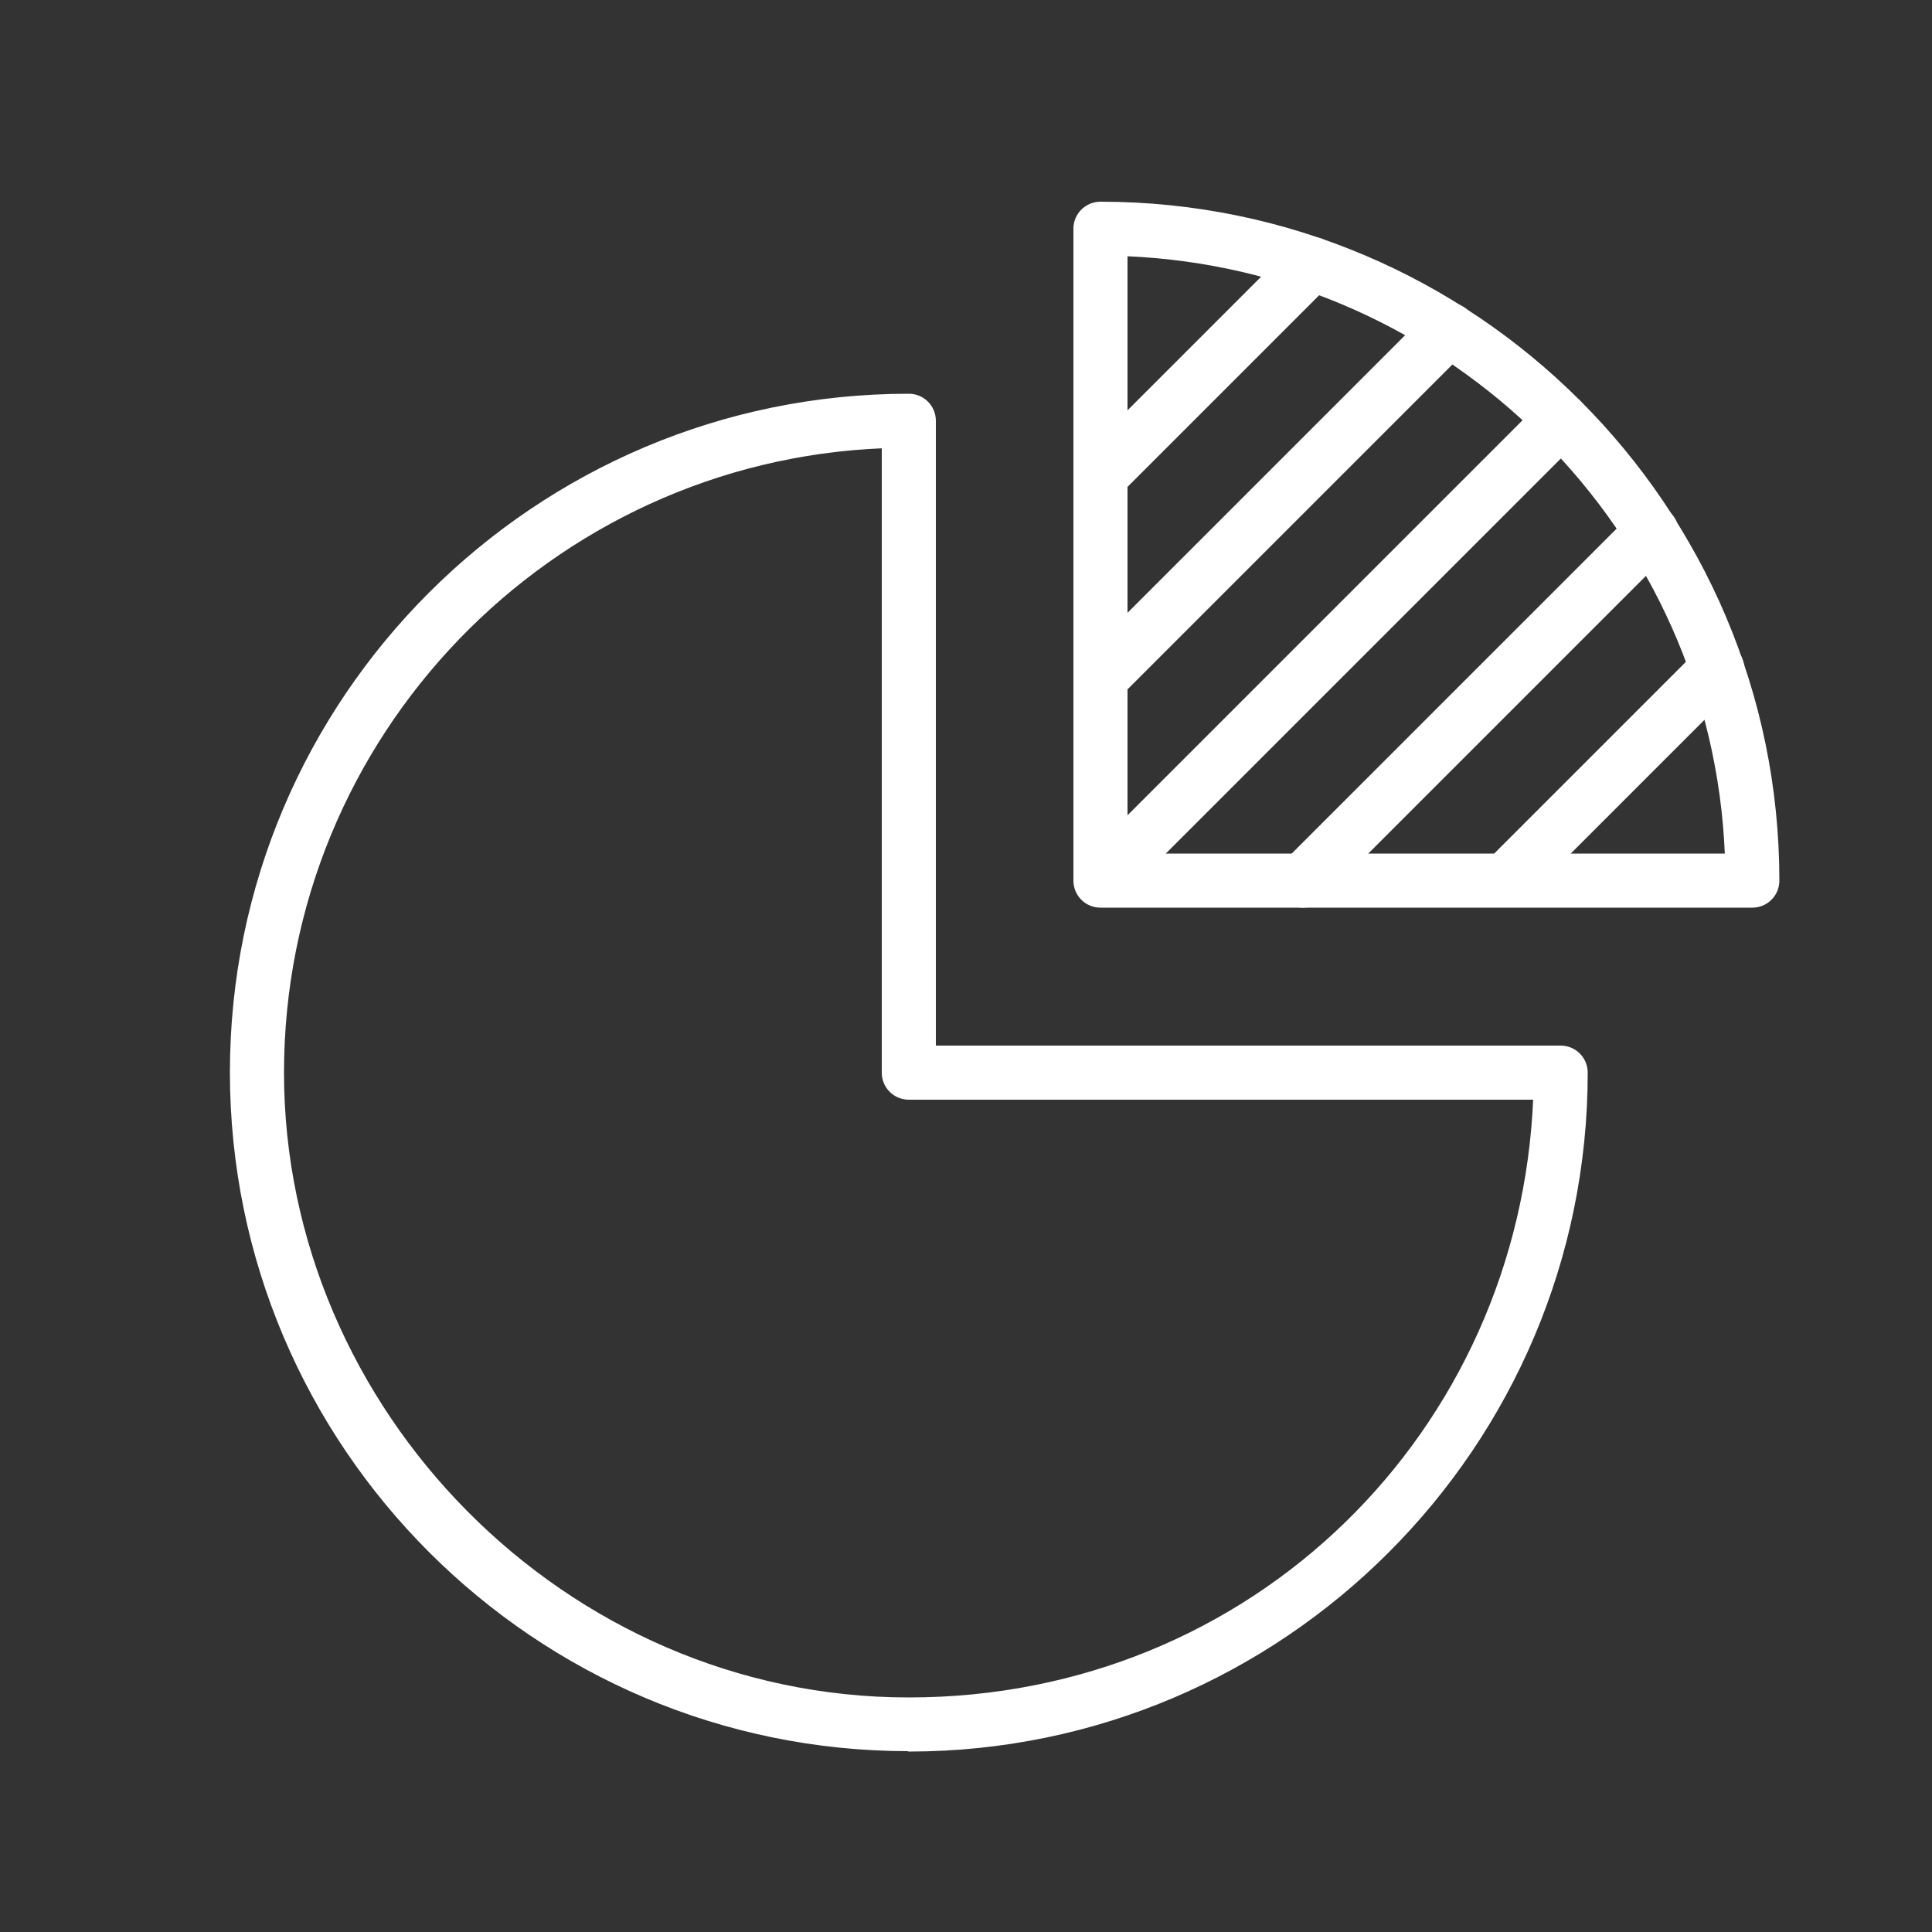 <?xml version="1.0" encoding="UTF-8"?><svg id="_レイヤー_2" xmlns="http://www.w3.org/2000/svg" viewBox="0 0 50 50"><rect x="0" y="0" width="50" height="50" fill="#333333" stroke="none"/><defs><style>.cls-1{fill:none;stroke-width:0px;}.cls-2{fill:#fff;stroke:#fff;stroke-linecap:round;stroke-linejoin:round;stroke-width:.1px;}</style></defs><g id="_レイヤー_1-2"><path class="cls-2" d="M23.52,45.27c-9.66,0-17.52-7.86-17.52-17.52S13.86,10.24,23.52,10.24c.36,0,.65.29.65.65v16.22h16.22c.36,0,.65.29.65.65,0,9.66-7.86,17.52-17.52,17.52ZM22.87,11.55c-8.64.34-15.57,7.48-15.57,16.21s7.28,16.22,16.22,16.22,15.86-6.93,16.21-15.57h-16.21c-.36,0-.65-.29-.65-.65V11.55Z"/><path class="cls-2" d="M45.35,23.44h-16.87c-.36,0-.65-.29-.65-.65V5.92c0-.36.29-.65.65-.65,9.66,0,17.52,7.86,17.52,17.52,0,.36-.29.65-.65.65ZM29.13,22.14h15.56c-.33-8.43-7.13-15.22-15.56-15.56v15.56Z"/><path class="cls-2" d="M28.79,23.13c-.17,0-.33-.06-.46-.19-.25-.25-.25-.66,0-.92l11.61-11.61c.25-.25.66-.25.92,0,.25.25.25.66,0,.92l-11.61,11.61c-.13.13-.29.19-.46.19Z"/><path class="cls-2" d="M28.48,18.2c-.17,0-.33-.06-.46-.19-.25-.25-.25-.66,0-.92l9.02-9.02c.25-.25.66-.25.92,0,.25.25.25.66,0,.92l-9.02,9.02c-.13.13-.29.19-.46.19Z"/><path class="cls-2" d="M33.72,23.44c-.17,0-.33-.06-.46-.19-.25-.25-.25-.66,0-.92l9.02-9.02c.25-.25.66-.25.92,0s.25.66,0,.92l-9.02,9.02c-.13.13-.29.19-.46.19Z"/><path class="cls-2" d="M28.63,12.81c-.17,0-.33-.06-.46-.19-.25-.25-.25-.66,0-.92l5.33-5.33c.25-.25.66-.25.92,0,.25.25.25.66,0,.92l-5.33,5.33c-.13.13-.29.19-.46.19Z"/><path class="cls-2" d="M39.11,23.29c-.17,0-.33-.06-.46-.19-.25-.25-.25-.66,0-.92l5.33-5.33c.25-.25.66-.25.92,0s.25.66,0,.92l-5.33,5.33c-.13.13-.29.19-.46.19Z"/><rect class="cls-1" width="50" height="50"/></g></svg>